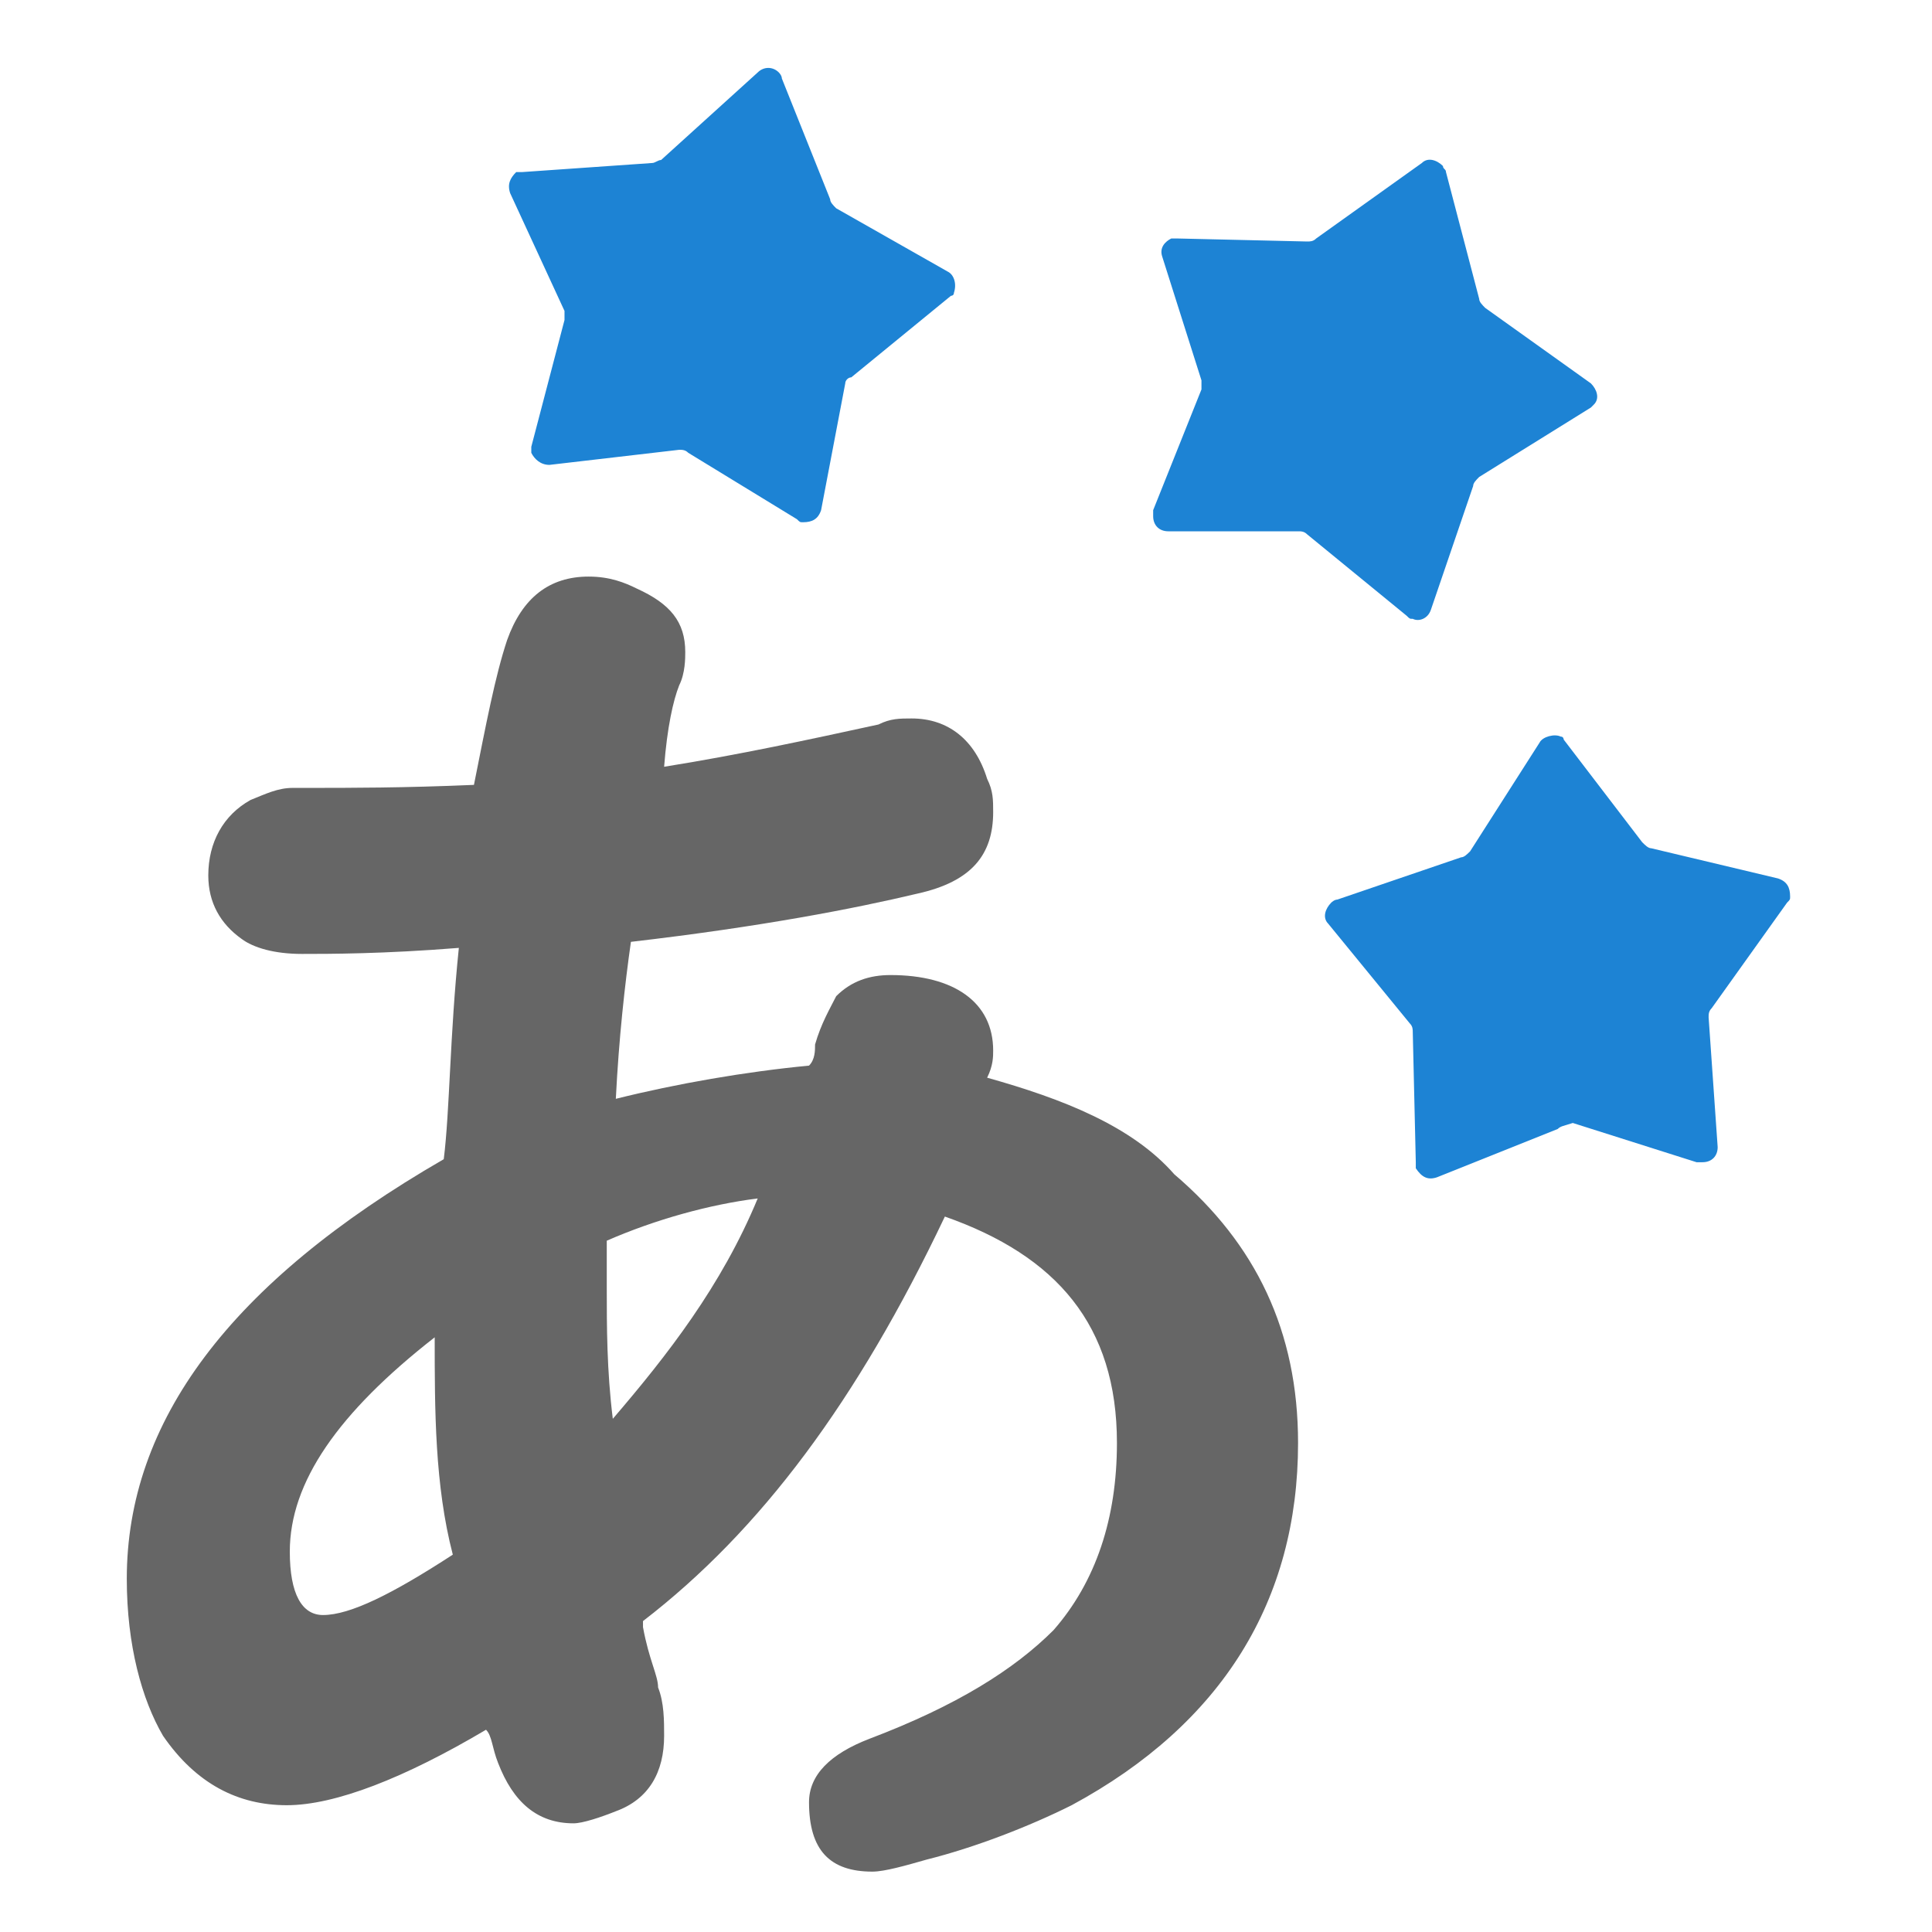 <svg xmlns="http://www.w3.org/2000/svg" viewBox="0 0 64 64" width="64" height="64">
  <path fill="#666" d="M15.7 26c.4-2 .7-3.6 1.1-4.8.5-1.4 1.4-2.1 2.7-2.1.7 0 1.2.2 1.6.4 1.1.5 1.6 1.1 1.6 2.1 0 .2 0 .7-.2 1.1-.2.5-.4 1.4-.5 2.7 2.5-.4 4.8-.9 7.1-1.4.4-.2.7-.2 1.1-.2 1.2 0 2.1.7 2.5 2 .2.4.2.7.2 1.1 0 1.4-.7 2.3-2.5 2.7-2.1.5-5.2 1.1-9.5 1.6-.2 1.4-.4 3.2-.5 5.2 2-.5 4.3-.9 6.4-1.1.2-.2.2-.5.2-.7.2-.7.5-1.2.7-1.6.5-.5 1.1-.7 1.8-.7 2.1 0 3.4.9 3.4 2.5 0 .2 0 .5-.2.9 2.5.7 4.8 1.6 6.2 3.2 2.7 2.3 4.1 5.2 4.1 8.9 0 5.2-2.5 9.3-7.5 12-1.4.7-3.2 1.4-4.8 1.8-.7.2-1.4.4-1.8.4-1.4 0-2.1-.7-2.1-2.3 0-.9.7-1.6 2-2.1 2.9-1.1 4.8-2.3 6.1-3.6 1.4-1.6 2.1-3.7 2.1-6.2 0-3.9-2-6.2-5.7-7.5-2.9 6.1-6.1 10.4-10 13.4v.2c.2 1.1.5 1.6.5 2 .2.5.2 1.1.2 1.6 0 1.2-.5 2.1-1.6 2.5-.5.2-1.1.4-1.4.4-1.2 0-2-.7-2.5-2-.2-.5-.2-.9-.4-1.1-2.7 1.6-5 2.5-6.6 2.5s-3-.7-4.1-2.3c-.7-1.2-1.2-3-1.2-5.2 0-5.2 3.4-9.8 10.5-13.9.2-1.6.2-4.1.5-7-2.5.2-4.3.2-5.2.2-.9 0-1.6-.2-2-.5-.7-.5-1.1-1.2-1.1-2.1 0-1.1.5-2 1.4-2.5.5-.2.9-.4 1.4-.4h.5c1.4 0 3.2 0 5.5-.1zm-1.3 18.3c-3.2 2.5-4.8 4.8-4.8 7.1 0 1.4.4 2.1 1.1 2.1.9 0 2.3-.7 4.3-2-.6-2.3-.6-4.8-.6-7.2zm10.7-4.6c-1.6.2-3.4.7-5 1.4v1.6c0 1.2 0 2.7.2 4.3 1.8-2.1 3.6-4.4 4.8-7.3z"/>
  <path fill="#1d83d4" d="m51.6 37.4-4 1.6c-.3.1-.5 0-.7-.3v-.2l-.1-4.3c0-.1 0-.2-.1-.3L44 30.6c-.2-.2-.1-.5.1-.7 0 0 .1-.1.2-.1l4.1-1.4c.1 0 .2-.1.3-.2l2.3-3.6c.1-.2.5-.3.7-.2.1 0 .1.1.1.1l2.6 3.4c.1.1.2.2.3.2l4.2 1c.3.1.4.3.4.6 0 .1 0 .1-.1.2l-2.5 3.5c-.1.1-.1.2-.1.3l.3 4.3c0 .3-.2.5-.5.5h-.2l-4.1-1.3c-.3.1-.4.1-.5.2zM28 12.7l-.8 4.2c-.1.3-.3.4-.6.4-.1 0-.1 0-.2-.1L22.8 15c-.1-.1-.2-.1-.3-.1l-4.3.5c-.3 0-.5-.2-.6-.4v-.2l1.1-4.2v-.3l-1.8-3.9c-.1-.3 0-.5.2-.7h.2l4.3-.3c.1 0 .2-.1.3-.1l3.2-2.9c.2-.2.5-.2.7 0 0 0 .1.1.1.2l1.6 4c0 .1.1.2.2.3L31.4 9c.2.1.3.4.2.7 0 .1-.1.1-.1.1l-3.3 2.7c-.1 0-.2.1-.2.2zM48.8 16.1l-1.4 4.1c-.1.3-.4.4-.6.3-.1 0-.1 0-.2-.1l-3.3-2.7c-.1-.1-.2-.1-.3-.1h-4.3c-.3 0-.5-.2-.5-.5v-.2l1.6-4v-.3l-1.3-4.1c-.1-.3.1-.5.3-.6h.2l4.3.1c.1 0 .2 0 .3-.1l3.5-2.5c.2-.2.5-.1.7.1 0 .1.1.1.1.2L49 9.9c0 .1.1.2.2.3l3.5 2.5c.2.2.3.5.1.7l-.1.1-3.7 2.3c-.1.1-.2.2-.2.3z"/>
</svg>
